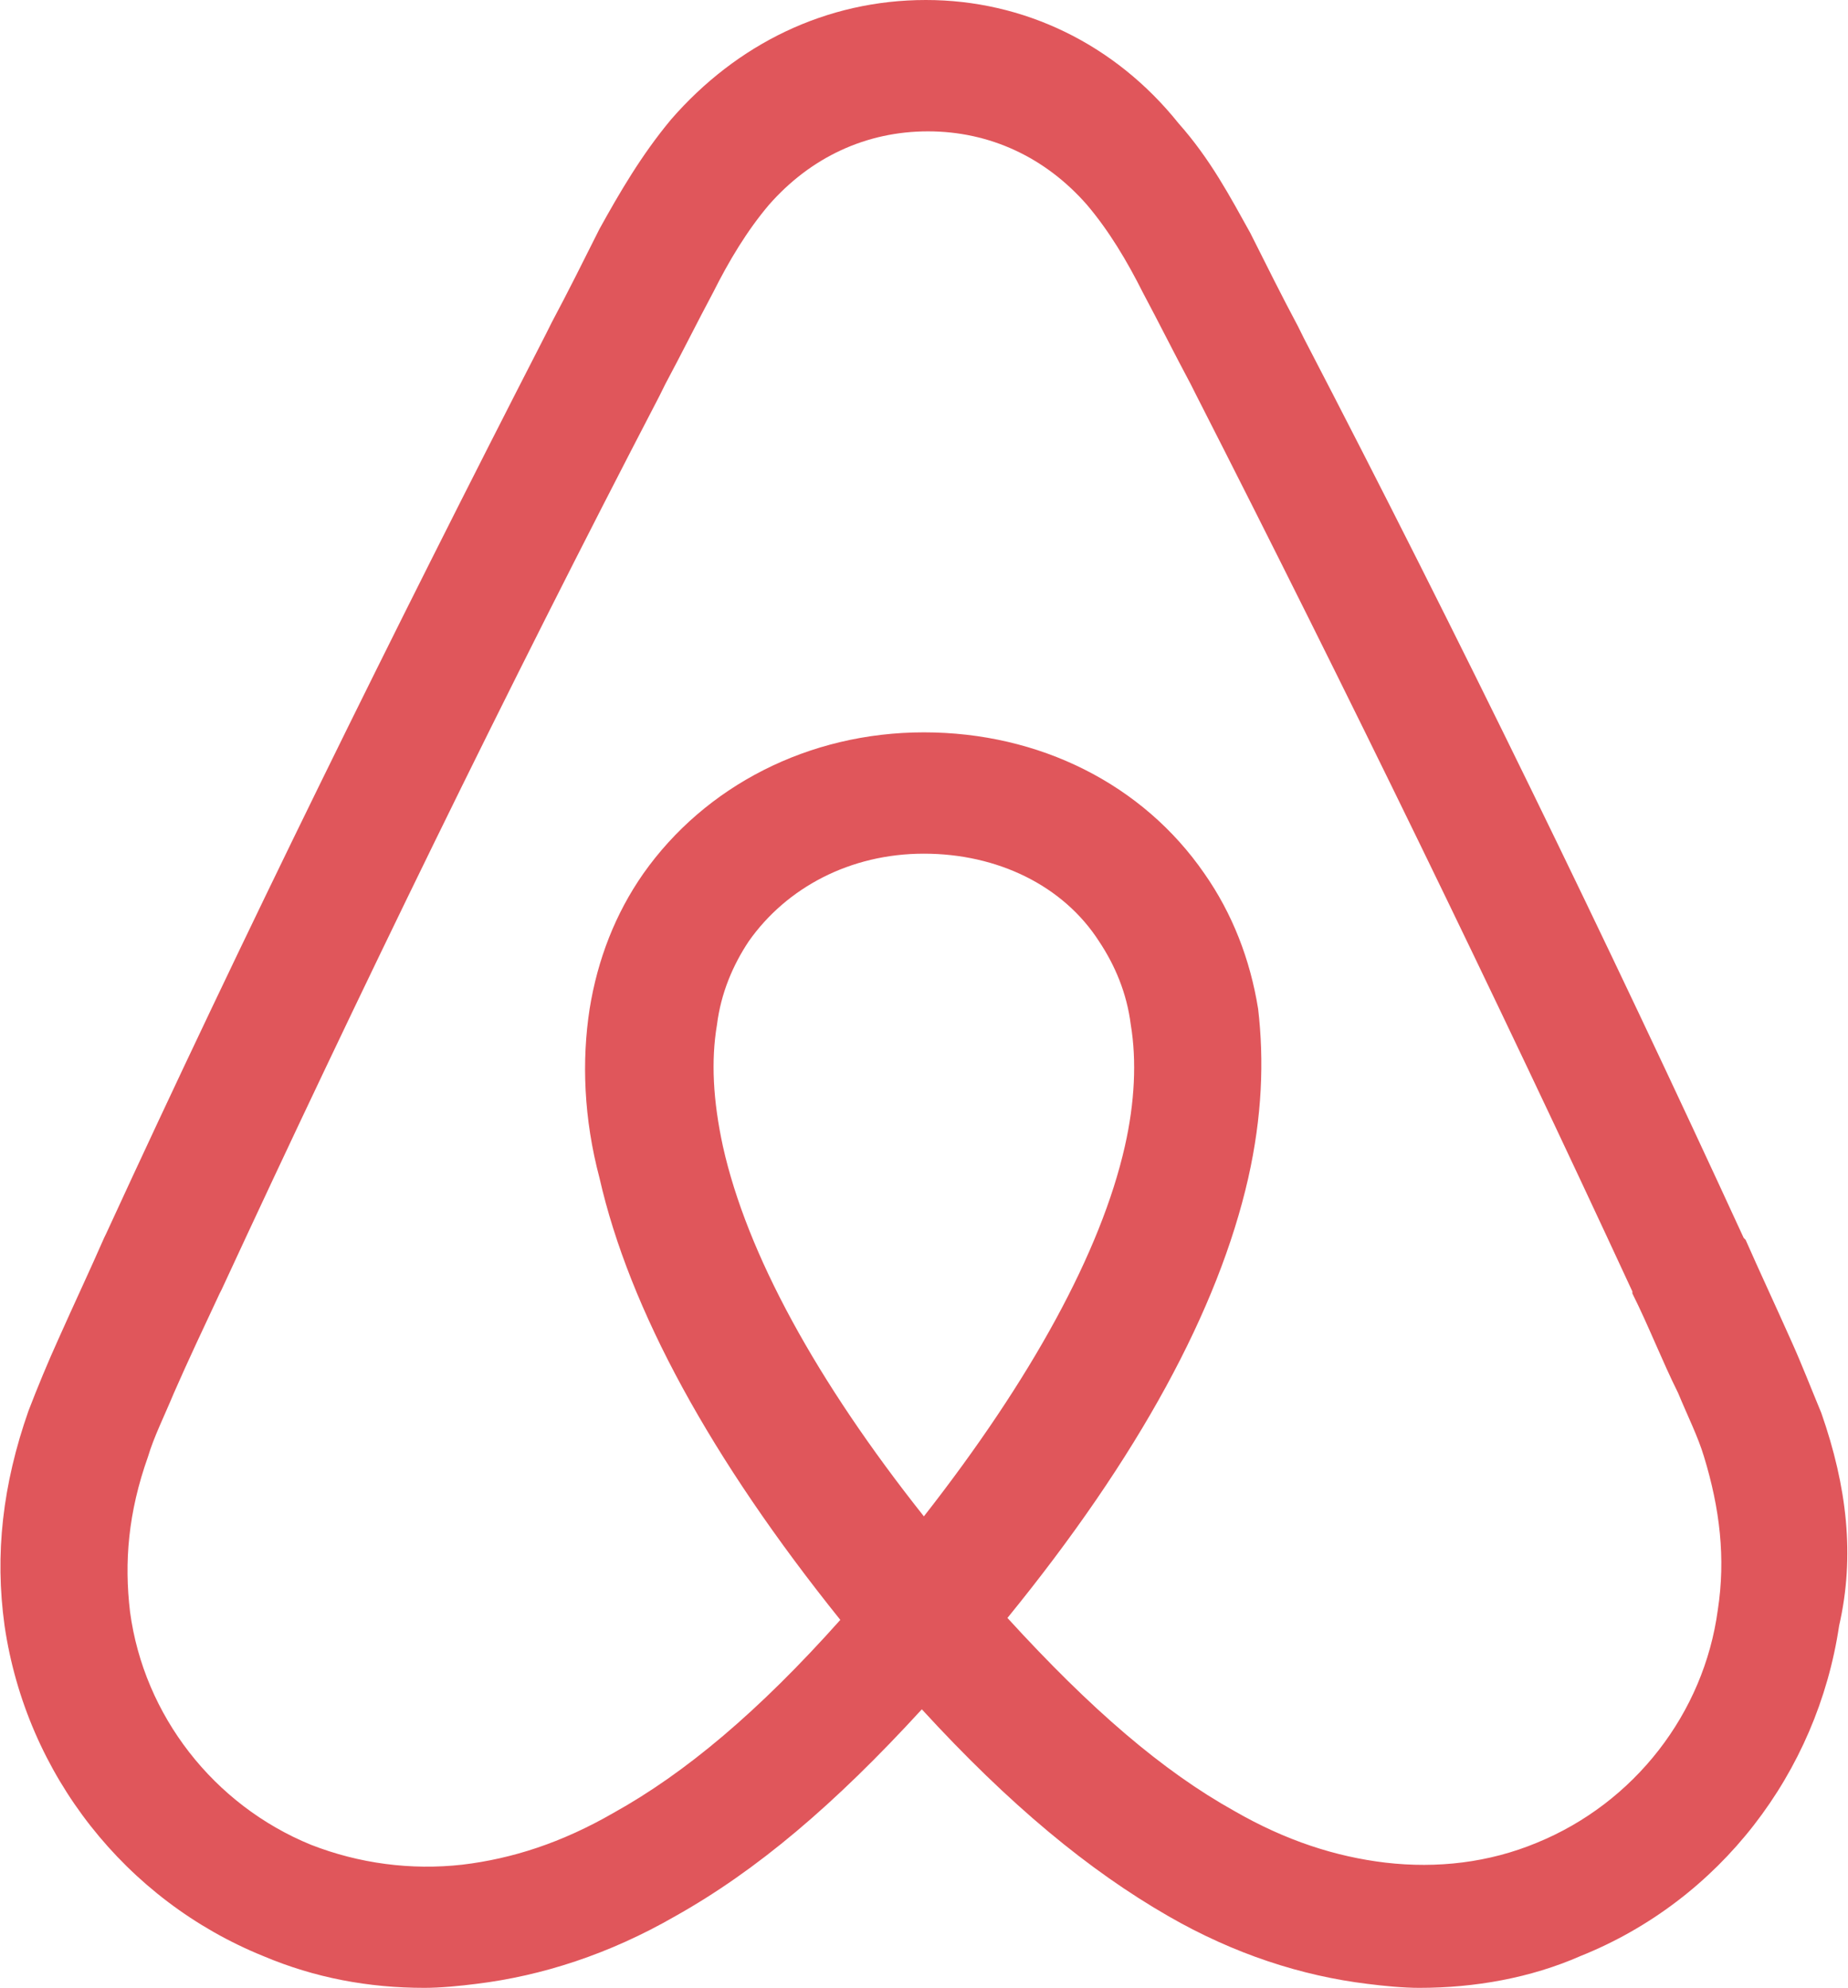 <svg xmlns="http://www.w3.org/2000/svg" width="952" height="1024" fill="none"><g clip-path="url(#a)"><path fill="#E0565B" d="M884.926 829.253c-7.167 53.321-43.049 99.428-93.265 119.925-24.606 10.225-51.267 13.33-77.927 10.225-25.61-3.058-51.267-11.276-77.88-26.613-36.886-20.545-73.819-52.27-116.868-99.428 67.655-83.04 108.65-158.866 124.035-226.521 7.167-31.773 8.218-60.488 5.112-87.149-4.109-25.609-13.33-49.212-27.664-69.709-31.773-46.107-85.094-72.768-144.532-72.768-59.437 0-112.758 27.664-144.531 72.768-14.334 20.497-23.555 44.1-27.664 69.709-4.109 26.661-3.058 56.38 5.112 87.149 15.385 67.655 57.383 144.532 124.035 227.524-42.046 47.158-79.935 78.931-116.868 99.428-26.661 15.385-52.27 23.603-77.88 26.661-26.422 2.962-53.13-.573-77.88-10.225-50.215-20.497-86.097-66.651-93.264-119.925-3.058-25.61-1.004-51.219 9.221-79.934 3.058-10.273 8.218-20.498 13.33-32.777 7.167-16.388 15.385-33.827 23.556-51.267l1.051-2.054c70.713-152.75 146.586-308.557 225.517-460.256l3.058-6.163c8.218-15.337 16.388-31.773 24.606-47.158 8.218-16.388 17.439-31.773 28.715-45.103 21.548-24.607 50.216-37.937 81.989-37.937s60.488 13.33 81.989 37.937c11.275 13.33 20.497 28.715 28.715 45.103 8.218 15.385 16.388 31.773 24.606 47.11l3.106 6.164c77.879 152.701 153.752 308.509 224.465 461.258v1.004c8.218 16.388 15.385 34.878 23.556 51.267 5.112 12.327 10.272 22.551 13.33 32.776 8.17 26.709 11.228 52.318 7.119 78.979m-408.989-48.209c-55.328-69.71-91.21-135.311-103.537-190.639-5.112-23.602-6.163-44.1-3.058-62.542 2.055-16.389 8.218-30.77 16.389-43.049 19.494-27.664 52.27-45.104 90.206-45.104s71.765 16.436 90.207 45.104c8.218 12.327 14.334 26.66 16.388 43.049 3.058 18.442 2.055 39.991-3.057 62.542-12.28 54.325-48.162 119.926-103.538 190.639m462.31-53.274c-5.112-12.279-10.272-25.609-15.385-36.885-8.218-18.443-16.388-35.882-23.602-52.271l-1.004-1.003c-70.713-153.753-146.586-309.56-226.52-463.313l-3.058-6.164c-8.218-15.384-16.388-31.773-24.606-48.161-10.273-18.443-20.497-37.936-36.886-56.38C574.362 22.553 527.204 0 476.989 0c-51.267 0-97.374 22.552-131.249 61.492-15.385 18.442-26.661 37.936-36.886 56.379-8.218 16.388-16.388 32.776-24.606 48.161l-3.058 6.116c-78.931 153.753-155.807 309.56-226.52 463.313l-1.004 2.055c-7.166 16.388-15.384 33.827-23.602 52.27-5.495 12.136-10.607 24.463-15.385 36.885-13.33 37.937-17.44 73.819-12.327 110.704 11.276 76.877 62.543 141.474 133.256 170.145 26.66 11.27 54.324 16.38 83.039 16.38 8.218 0 18.443-1 26.661-2.05 33.828-4.11 68.659-15.34 102.486-34.831 42.046-23.555 81.989-57.383 127.092-106.595 45.104 49.212 86.098 83.04 127.093 106.595 33.827 19.491 68.658 30.721 102.486 34.831 8.218 1.05 18.442 2.05 26.66 2.05 28.715 0 57.383-5.11 83.04-16.38 71.764-28.719 121.98-94.32 133.256-170.145 8.218-35.834 4.109-71.668-9.174-109.605"/></g><defs><clipPath id="a"><path fill="#fff" d="M.25 0h951.424v1024H.25z"/></clipPath></defs></svg>